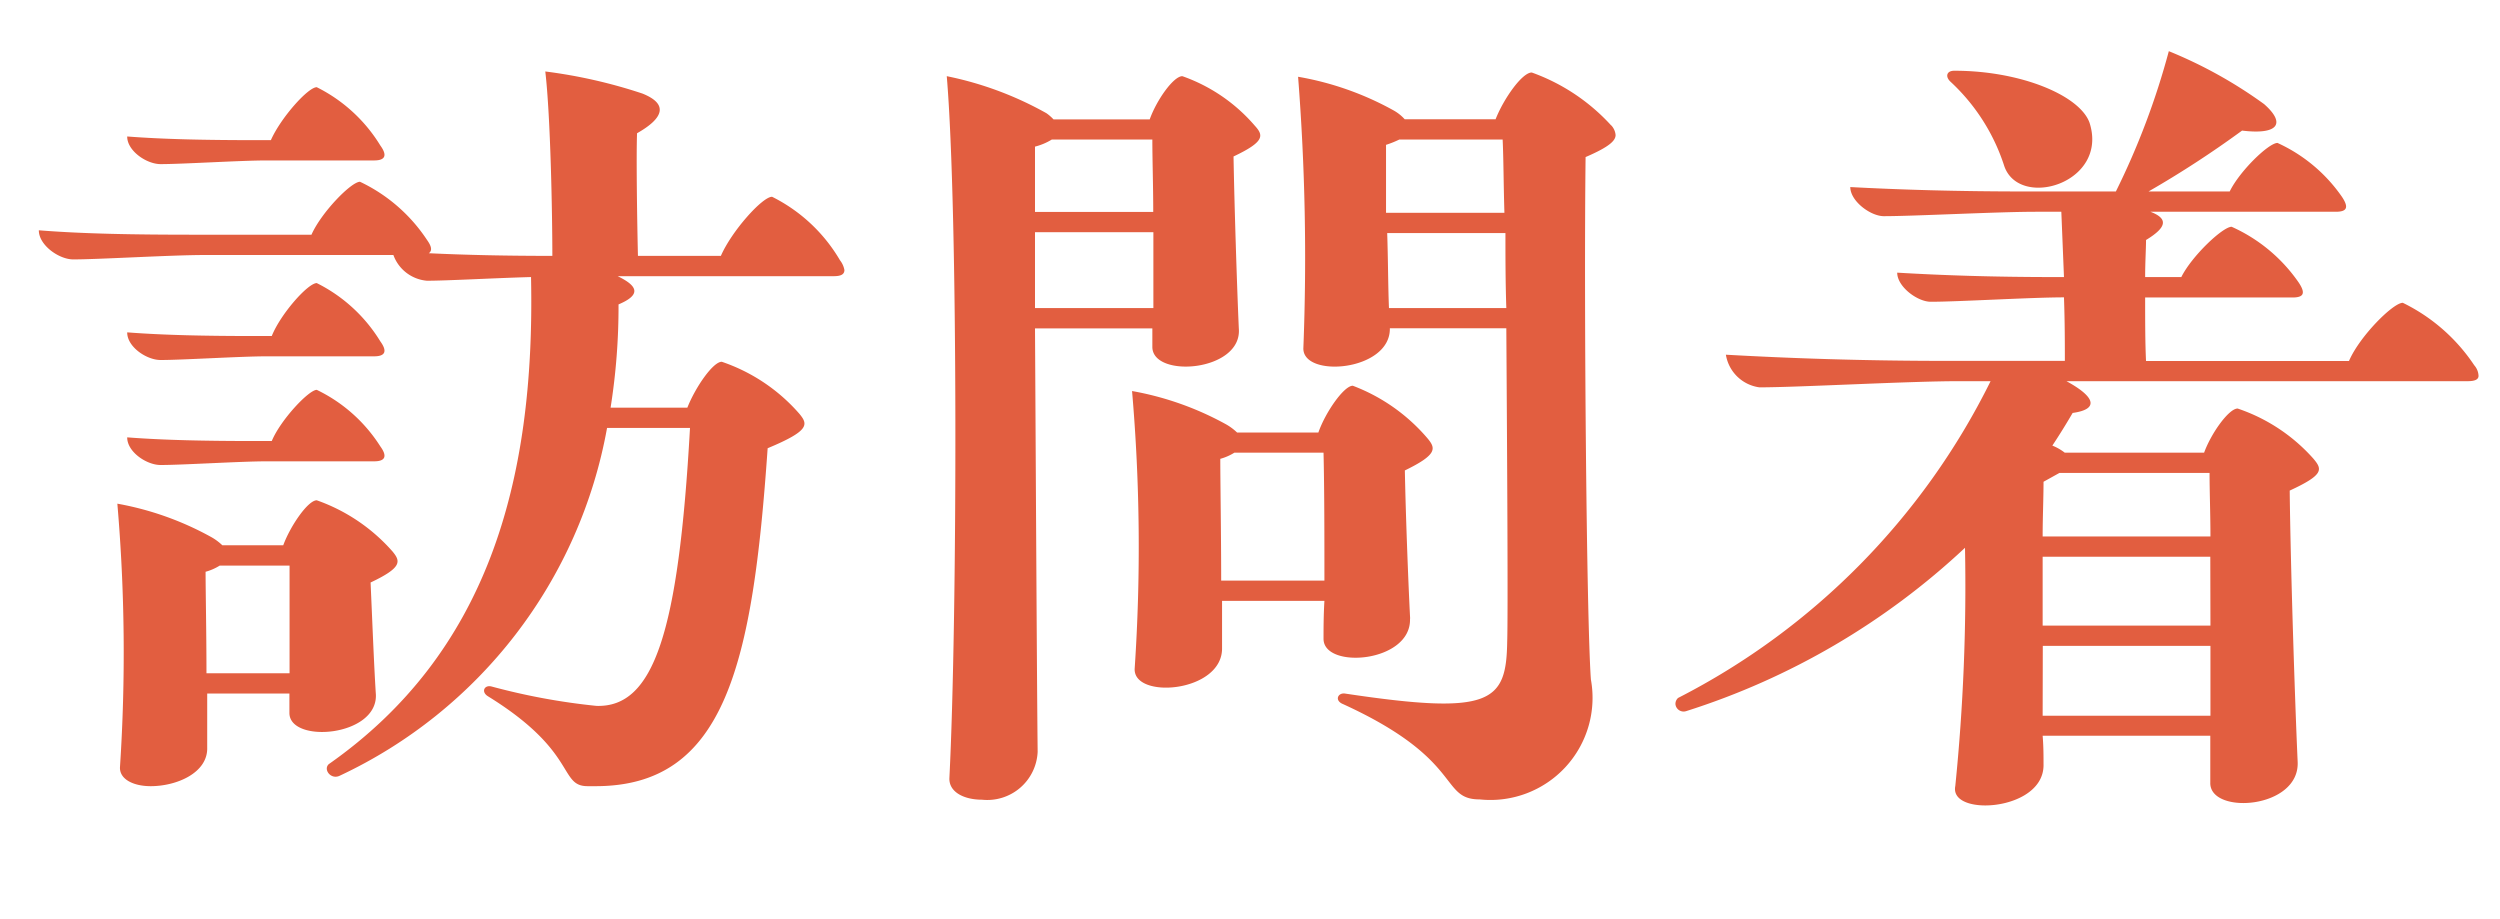 <svg xmlns="http://www.w3.org/2000/svg" xmlns:xlink="http://www.w3.org/1999/xlink" width="68" height="25" viewBox="0 0 68 25">
  <defs>
    <clipPath id="clip-path">
      <rect id="長方形_6479" data-name="長方形 6479" width="68" height="25" transform="translate(238 7718)" fill="#fff" stroke="#707070" stroke-width="1"/>
    </clipPath>
  </defs>
  <g id="type_sub_text03" transform="translate(-238 -7718)" clip-path="url(#clip-path)">
    <path id="パス_28758" data-name="パス 28758" d="M16.2.384c3.528,0,4.272-3.312,4.68-9.192,1.152-.48,1.1-.648.864-.936a4.877,4.877,0,0,0-2.112-1.416c-.24,0-.72.7-.936,1.248H16.608a17.535,17.535,0,0,0,.216-2.808c.624-.264.528-.5-.024-.768h5.88c.192,0,.288-.048.288-.168a.6.6,0,0,0-.12-.264A4.429,4.429,0,0,0,21-15.648c-.264,0-1.1.936-1.392,1.608H17.352c-.024-1.032-.048-2.736-.024-3.336.72-.408.864-.792.144-1.08a13.9,13.9,0,0,0-2.64-.6c.144,1.224.192,3.912.192,5.016-1.248,0-2.352-.024-3.36-.072.1-.072.072-.192-.048-.36a4.483,4.483,0,0,0-1.824-1.584c-.24,0-1.056.84-1.32,1.44H5.28c-1.632,0-3.024-.024-4.224-.12,0,.408.552.792.936.792.7,0,2.664-.12,3.576-.12H10.7a1.067,1.067,0,0,0,.912.7c.552,0,1.824-.072,2.832-.1.12,5.64-1.224,10.248-5.5,13.248C8.784-.072,9,.216,9.24.1A12.992,12.992,0,0,0,16.512-9.36h2.256c-.312,5.568-.984,7.608-2.544,7.56a17.782,17.782,0,0,1-2.856-.528c-.192-.048-.288.144-.1.264C15.72-.552,15.192.384,15.984.384ZM4.368-16.536c.6,0,2.184-.1,2.88-.1h2.928c.312,0,.36-.144.168-.408a4.24,4.24,0,0,0-1.728-1.584c-.24,0-.984.84-1.248,1.44H6.96c-1.368,0-2.52-.024-3.5-.1C3.456-16.9,3.984-16.536,4.368-16.536Zm0,5.328c.6,0,2.184-.1,2.88-.1h2.928c.312,0,.36-.144.168-.408A4.24,4.24,0,0,0,8.616-13.3c-.24,0-.984.84-1.224,1.44H6.96c-1.368,0-2.52-.024-3.5-.1C3.456-11.568,3.984-11.208,4.368-11.208Zm0,2.856c.6,0,2.184-.1,2.88-.1h2.928c.312,0,.36-.144.168-.408a4.208,4.208,0,0,0-1.728-1.536c-.216,0-.984.816-1.224,1.392H6.96c-1.368,0-2.52-.024-3.5-.1C3.456-8.712,3.984-8.352,4.368-8.352ZM4.1.384c.7,0,1.56-.36,1.536-1.056V-2.136H7.872v.528c0,.84,2.4.648,2.352-.5-.048-.72-.1-2.064-.144-3.048.864-.408.816-.576.6-.84A4.911,4.911,0,0,0,8.616-7.392c-.24,0-.72.7-.912,1.224H6.048a1.5,1.5,0,0,0-.288-.216A8.285,8.285,0,0,0,3.192-7.3,47.559,47.559,0,0,1,3.264-.144C3.24.192,3.624.384,4.1.384ZM5.616-2.688c0-1.1-.024-2.232-.024-2.76a1.423,1.423,0,0,0,.384-.168h1.9v2.928Zm38.208-14.9a5.366,5.366,0,0,0-2.16-1.44c-.264,0-.768.72-.984,1.272H38.208A1.171,1.171,0,0,0,37.9-18a8.217,8.217,0,0,0-2.592-.912,63.126,63.126,0,0,1,.144,7.368c-.048.84,2.376.648,2.352-.528h3.168c.024,3.672.048,7.824.024,8.52-.024,1.656-.432,2.016-4.416,1.416-.192-.024-.288.192-.048.288C39.84-.336,39.144.744,40.248.744A2.779,2.779,0,0,0,43.272-2.52c-.12-1.7-.192-10.272-.144-14.208.672-.288.816-.456.816-.6A.438.438,0,0,0,43.824-17.592Zm-12.48,6.024c0,.864,2.448.672,2.352-.5-.048-1.08-.12-3.312-.144-4.68.864-.408.816-.576.576-.84a4.611,4.611,0,0,0-1.968-1.344c-.24,0-.7.648-.888,1.176H28.656a1.2,1.2,0,0,0-.192-.168,9.3,9.3,0,0,0-2.712-1.008c.312,3.7.288,14.808.072,19.08-.024.384.384.6.888.6a1.371,1.371,0,0,0,1.512-1.3c-.024-2.376-.048-7.464-.072-11.52h3.192Zm0-5.64c0,.576.024,1.248.024,1.968H28.152v-1.776a1.627,1.627,0,0,0,.456-.192Zm9.528,0c.024.5.024,1.176.048,1.992H37.7v-1.848a2.793,2.793,0,0,0,.36-.144Zm-9.5,2.52v2.064H28.152v-2.064Zm6.408,2.064c-.024-.576-.024-1.32-.048-2.04h3.216c0,.624,0,1.32.024,2.04Zm.576,8.448c-.048-.912-.12-2.784-.144-4.032.888-.432.84-.6.624-.864a4.988,4.988,0,0,0-2.04-1.44c-.24,0-.744.72-.936,1.272H33.648a1.5,1.5,0,0,0-.288-.216,8.285,8.285,0,0,0-2.568-.912,49.462,49.462,0,0,1,.072,7.536c-.072.864,2.4.672,2.376-.552V-4.656h2.784C36-4.248,36-3.888,36-3.624,36-2.784,38.4-2.976,38.352-4.176ZM33.216-5.208c0-1.272-.024-2.688-.024-3.312a1.423,1.423,0,0,0,.384-.168H36c.024,1.008.024,2.352.024,3.48ZM67.3-11.064a4.926,4.926,0,0,0-1.944-1.7c-.264,0-1.176.912-1.464,1.584h-5.52c-.024-.5-.024-1.128-.024-1.728h4.008c.312,0,.36-.12.168-.408A4.4,4.4,0,0,0,60.7-14.832c-.24,0-1.08.792-1.368,1.368h-.984c0-.408.024-.768.024-1.008.552-.336.624-.576.12-.768h5.04c.312,0,.36-.12.168-.408a4.3,4.3,0,0,0-1.752-1.464c-.24,0-1.032.768-1.3,1.32H58.44a27.66,27.66,0,0,0,2.544-1.656c.984.12,1.2-.192.6-.72a12.309,12.309,0,0,0-2.592-1.44,20.5,20.5,0,0,1-1.44,3.816H55.08c-1.848,0-3.408-.048-4.752-.12,0,.384.552.792.912.792.816,0,3.1-.12,4.128-.12h.7l.072,1.776h-.288c-1.632,0-3.048-.048-4.248-.12,0,.384.552.792.912.792.744,0,2.736-.12,3.624-.12.024.672.024,1.272.024,1.728H52.992c-2.352,0-4.344-.072-6.048-.168a1.069,1.069,0,0,0,.912.888c1.056,0,4.056-.168,5.424-.168h.864a19.268,19.268,0,0,1-8.5,8.616.218.218,0,0,0-.072.168.223.223,0,0,0,.288.192A19.873,19.873,0,0,0,53.448-6.1a53.949,53.949,0,0,1-.264,6.48c-.072.36.336.528.816.528.7,0,1.608-.36,1.584-1.128,0-.216,0-.48-.024-.768h4.56V.288c-.024.888,2.448.72,2.376-.576-.072-1.584-.192-5.256-.216-7.368.936-.432.888-.576.648-.864a4.811,4.811,0,0,0-2.064-1.368c-.24,0-.72.672-.912,1.2H56.16a1.384,1.384,0,0,0-.336-.192c.192-.288.384-.6.552-.888.72-.1.624-.432-.168-.864h10.92q.288,0,.288-.144A.459.459,0,0,0,67.3-11.064Zm-14.232-7.7a5.358,5.358,0,0,1,1.44,2.256c.384,1.224,2.856.5,2.328-1.152-.264-.744-1.872-1.416-3.672-1.416C52.944-19.08,52.9-18.912,53.064-18.768ZM60.1-8.136c0,.528.024,1.1.024,1.728H55.56c0-.528.024-1.032.024-1.488l.432-.24Zm.024,4.152H55.56V-5.856h4.56Zm-4.56.552h4.56v1.9H55.56Z" transform="translate(238 7739)" fill="#e25e40"/>
  </g>
</svg>
